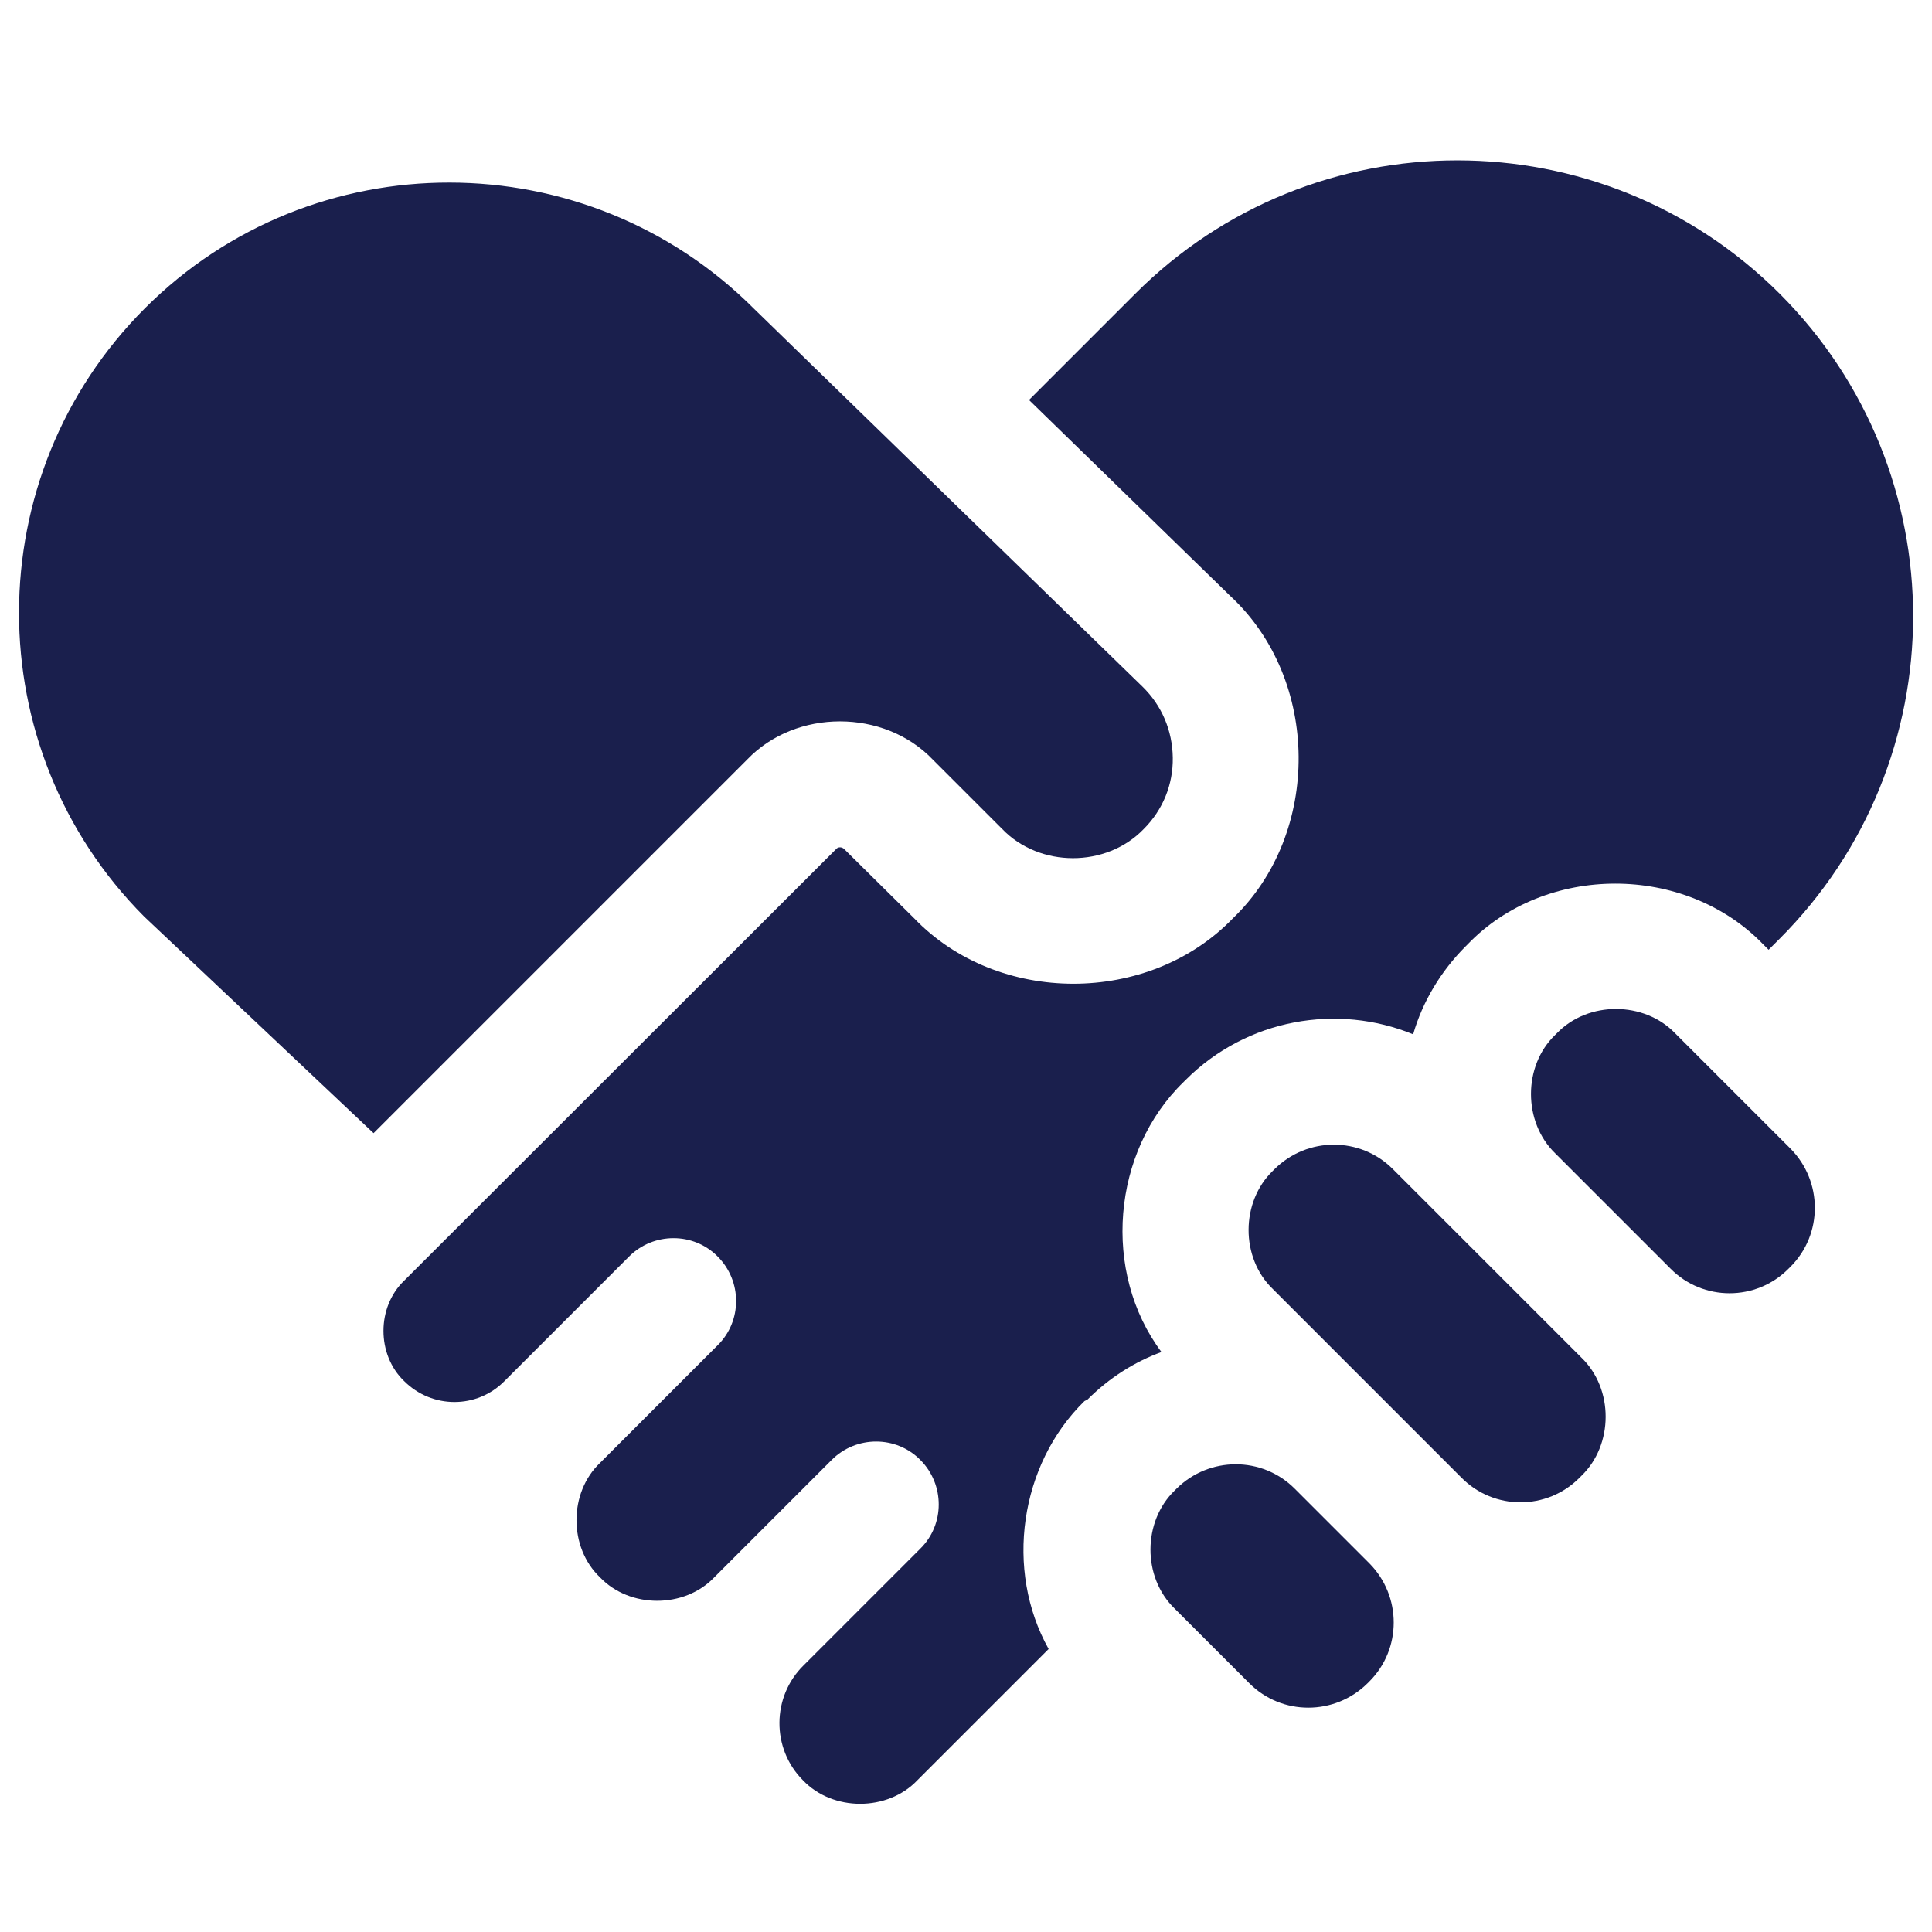 <?xml version="1.0" encoding="utf-8"?>
<!-- Generator: Adobe Illustrator 26.2.1, SVG Export Plug-In . SVG Version: 6.00 Build 0)  -->
<svg version="1.1" id="Layer_1" xmlns="http://www.w3.org/2000/svg" xmlns:xlink="http://www.w3.org/1999/xlink" x="0px" y="0px"
	 viewBox="0 0 512 512" style="enable-background:new 0 0 512 512;" xml:space="preserve">
<style type="text/css">
	.st0{fill:#1a1f4d;}
</style>
<g>
	<path class="st0" d="M288.2,370.9c5.8-5.8,12.5-10,19.6-12.6c-15.8-21.1-13.2-53.1,5.9-71.6l0.5-0.5c16.3-16.3,40.3-20.3,60.3-12.1
		c2.5-8.7,7.4-16.8,13.9-23.3l0.5-0.5c20.6-21.5,57.7-21.5,78.4,0l1.4,1.4l2.8-2.8c47.3-47.2,47.3-123.8,0.2-171
		c-47.2-47.2-123.8-47.2-170.9,0L272.7,106l53.4,52c23.8,22.1,24.1,62.8,0.7,85.3c-22.3,23.2-62.4,23.2-84.6,0l-18.5-18.3
		c-0.6-0.6-1.6-0.6-2.1,0L107.1,339.4c-7.3,7-7.3,19.6,0,26.6c7.4,7.4,19.3,7.4,26.6,0c0.2-0.2,33-33,33-33c6.5-6.5,17.1-6.5,23.5,0
		c6.5,6.5,6.5,17.1,0,23.5l-31.2,31.2c-8.3,7.9-8.3,22.4,0,30.3c7.9,8.3,22.4,8.3,30.3,0l31.1-31.1c6.5-6.5,17.1-6.5,23.5,0
		c6.5,6.5,6.5,17.1,0,23.5l-30.9,30.9c-8.5,8.3-8.6,22.1-0.2,30.5c7.9,8.3,22.4,8.3,30.3,0l34.8-34.8c-11.7-20.9-7.7-48.9,9.5-65.7
		L288.2,370.9z"/>
	<path class="st0" d="M38.4,81.7C-6,126.1-6.1,198.4,38.2,242.9L99,300.3l99-99c12.9-13.5,36.3-13.5,49.2,0l18.4,18.4
		c9.9,10.3,27.6,10.3,37.5,0c5.1-5.1,7.8-11.8,7.7-18.9c-0.1-7.2-2.9-13.8-8-18.8L199.9,81.9C155.4,37.3,82.9,37.2,38.4,81.7
		L38.4,81.7z"/>
	<path class="st0" d="M418.6,391.6l0.5-0.5c8.5-8.2,8.6-23,0-31.3l-30.6-30.6l-19.4-19.4c-8.6-8.6-22.6-8.6-31.3,0l-0.5,0.5
		c-8.5,8.2-8.6,23,0,31.3l50,50C395.9,400.3,410,400.3,418.6,391.6z"/>
	<path class="st0" d="M474,336.2l0.5-0.5c8.6-8.6,8.6-22.6,0-31.3l-30.6-30.6c-8.2-8.5-23-8.6-31.3,0l-0.5,0.5
		c-8.5,8.2-8.5,23,0,31.3l30.6,30.6C451.3,344.9,465.4,344.9,474,336.2z"/>
	<path class="st0" d="M331.1,446.1c8.6,8.6,22.6,8.6,31.3,0l0.5-0.5c8.6-8.6,8.6-22.6,0-31.3l-19.8-19.8c-8.6-8.6-22.6-8.6-31.3,0
		l-0.5,0.5c-8.5,8.2-8.6,23,0,31.3L331.1,446.1z"/>
</g>
</svg>
